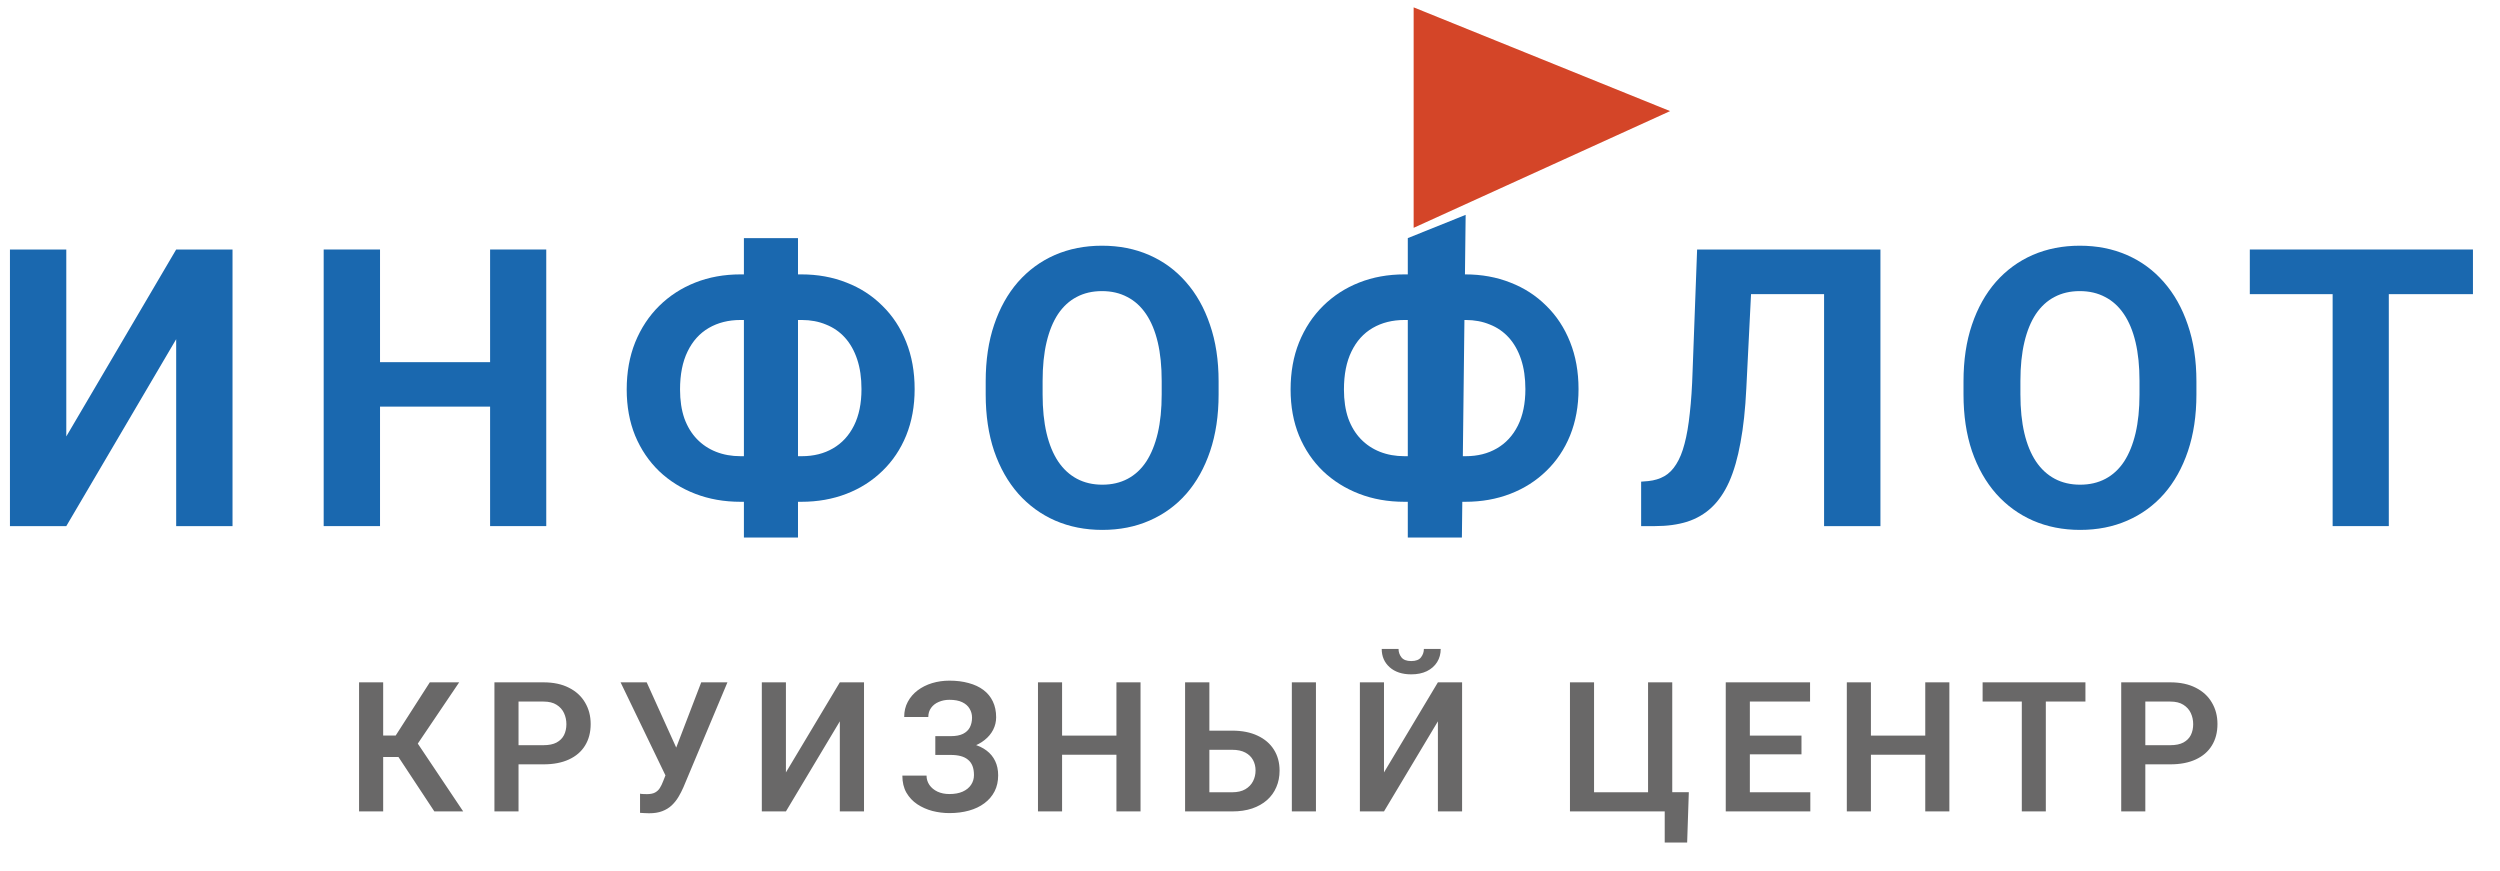 <svg width="201" height="70" viewBox="0 0 201 70" fill="none" xmlns="http://www.w3.org/2000/svg">
<g clip-path="url(#clip0_166_2380)">
<path d="M113.657 18.317V0.591L134.275 8.933L113.657 18.317Z" fill="#D44528"/>
<path d="M5.33 35.09L14.165 20.06H18.695V42.299H14.165V27.27L5.33 42.299H0.8V20.06H5.33V35.09Z" fill="#1A68AF"/>
<path d="M40.687 29.118V32.692H29.21V29.118H40.687ZM30.554 20.06V42.299H26.024V20.06H30.554ZM43.919 20.06V42.299H39.404V20.06H43.919Z" fill="#1A68AF"/>
<path d="M59.538 22.061H64.431C65.74 22.061 66.948 22.28 68.055 22.718C69.163 23.145 70.124 23.767 70.94 24.581C71.765 25.386 72.405 26.358 72.858 27.498C73.311 28.629 73.537 29.891 73.537 31.286C73.537 32.651 73.311 33.893 72.858 35.013C72.405 36.123 71.765 37.075 70.94 37.869C70.124 38.663 69.163 39.275 68.055 39.702C66.948 40.13 65.74 40.344 64.431 40.344H59.538C58.219 40.344 57.006 40.13 55.899 39.702C54.791 39.275 53.825 38.669 52.999 37.885C52.174 37.09 51.529 36.138 51.066 35.029C50.613 33.919 50.387 32.681 50.387 31.317C50.387 29.922 50.613 28.659 51.066 27.529C51.529 26.389 52.174 25.411 52.999 24.596C53.825 23.782 54.791 23.156 55.899 22.718C57.006 22.28 58.219 22.061 59.538 22.061ZM59.538 25.727C58.572 25.727 57.721 25.941 56.986 26.368C56.251 26.796 55.682 27.427 55.28 28.262C54.877 29.087 54.675 30.105 54.675 31.317C54.675 32.193 54.791 32.967 55.023 33.639C55.264 34.3 55.602 34.855 56.035 35.303C56.468 35.752 56.981 36.093 57.575 36.327C58.169 36.561 58.823 36.678 59.538 36.678H64.461C65.418 36.678 66.253 36.469 66.968 36.052C67.693 35.634 68.257 35.023 68.659 34.219C69.062 33.414 69.263 32.437 69.263 31.286C69.263 30.38 69.148 29.581 68.916 28.888C68.685 28.196 68.357 27.616 67.935 27.147C67.512 26.679 67.003 26.328 66.409 26.093C65.825 25.849 65.176 25.727 64.461 25.727H59.538ZM64.159 19.144V43.215H59.81V19.144H64.159Z" fill="#1A68AF"/>
<path d="M97.976 30.66V31.714C97.976 33.404 97.749 34.921 97.296 36.265C96.843 37.61 96.204 38.755 95.378 39.702C94.553 40.639 93.566 41.357 92.418 41.856C91.281 42.355 90.017 42.604 88.628 42.604C87.249 42.604 85.985 42.355 84.837 41.856C83.7 41.357 82.713 40.639 81.877 39.702C81.042 38.755 80.392 37.61 79.929 36.265C79.476 34.921 79.25 33.404 79.25 31.714V30.66C79.25 28.96 79.476 27.442 79.929 26.108C80.382 24.764 81.022 23.619 81.847 22.672C82.683 21.725 83.669 21.002 84.807 20.503C85.955 20.004 87.218 19.755 88.597 19.755C89.987 19.755 91.251 20.004 92.388 20.503C93.536 21.002 94.522 21.725 95.348 22.672C96.183 23.619 96.828 24.764 97.281 26.108C97.744 27.442 97.976 28.96 97.976 30.66ZM93.4 31.714V30.63C93.4 29.448 93.294 28.41 93.083 27.514C92.871 26.618 92.559 25.864 92.146 25.253C91.734 24.642 91.23 24.184 90.636 23.879C90.042 23.563 89.363 23.405 88.597 23.405C87.832 23.405 87.153 23.563 86.559 23.879C85.975 24.184 85.477 24.642 85.064 25.253C84.661 25.864 84.354 26.618 84.143 27.514C83.931 28.41 83.826 29.448 83.826 30.63V31.714C83.826 32.885 83.931 33.924 84.143 34.83C84.354 35.726 84.666 36.484 85.079 37.106C85.492 37.716 85.995 38.18 86.589 38.495C87.183 38.811 87.863 38.969 88.628 38.969C89.393 38.969 90.073 38.811 90.667 38.495C91.26 38.18 91.759 37.716 92.162 37.106C92.564 36.484 92.871 35.726 93.083 34.83C93.294 33.924 93.4 32.885 93.4 31.714Z" fill="#1A68AF"/>
<path d="M112.915 22.061H117.808C119.117 22.061 120.325 22.28 121.432 22.718C122.54 23.145 123.501 23.767 124.317 24.581C125.142 25.385 125.782 26.358 126.235 27.498C126.688 28.629 126.914 29.891 126.914 31.286C126.914 32.651 126.688 33.893 126.235 35.013C125.782 36.123 125.142 37.075 124.317 37.869C123.501 38.663 122.54 39.274 121.432 39.702C120.325 40.13 119.117 40.344 117.808 40.344H112.915C111.596 40.344 110.383 40.13 109.276 39.702C108.168 39.274 107.202 38.669 106.376 37.885C105.551 37.09 104.906 36.138 104.443 35.028C103.99 33.918 103.764 32.681 103.764 31.317C103.764 29.922 103.99 28.659 104.443 27.529C104.906 26.389 105.551 25.411 106.376 24.596C107.202 23.782 108.168 23.155 109.276 22.718C110.383 22.28 111.596 22.061 112.915 22.061ZM112.915 25.727C111.949 25.727 111.098 25.941 110.363 26.368C109.628 26.796 109.059 27.427 108.657 28.262C108.254 29.087 108.053 30.105 108.053 31.317C108.053 32.193 108.168 32.966 108.4 33.639C108.641 34.3 108.979 34.855 109.412 35.303C109.845 35.751 110.358 36.092 110.952 36.327C111.546 36.561 112.2 36.678 112.915 36.678H117.838C118.795 36.678 119.63 36.469 120.345 36.052C121.07 35.634 121.634 35.023 122.037 34.219C122.439 33.414 122.641 32.437 122.641 31.286C122.641 30.38 122.525 29.581 122.293 28.888C122.062 28.196 121.734 27.616 121.312 27.147C120.889 26.679 120.38 26.327 119.786 26.093C119.202 25.849 118.553 25.727 117.838 25.727H112.915ZM117.838 17.274L117.536 43.215H113.187V19.144L117.838 17.274Z" fill="#1A68AF"/>
<path d="M147.955 20.06V23.65H137.021V20.06H147.955ZM151.187 20.06V42.299H146.656V20.06H151.187ZM136.448 20.06H140.963L140.404 31.225C140.324 32.895 140.168 34.346 139.936 35.578C139.714 36.81 139.413 37.859 139.03 38.725C138.647 39.58 138.174 40.273 137.61 40.802C137.057 41.321 136.402 41.703 135.647 41.947C134.892 42.182 134.031 42.299 133.065 42.299H131.947V38.725L132.521 38.679C133.014 38.628 133.447 38.496 133.82 38.282C134.192 38.068 134.509 37.747 134.771 37.32C135.043 36.892 135.265 36.347 135.436 35.685C135.617 35.013 135.758 34.194 135.859 33.226C135.969 32.259 136.045 31.129 136.085 29.835L136.448 20.06Z" fill="#1A68AF"/>
<path d="M176.592 30.66V31.714C176.592 33.404 176.365 34.921 175.912 36.265C175.459 37.61 174.82 38.755 173.994 39.702C173.168 40.639 172.182 41.357 171.034 41.856C169.896 42.355 168.633 42.604 167.244 42.604C165.865 42.604 164.601 42.355 163.453 41.856C162.316 41.357 161.329 40.639 160.493 39.702C159.658 38.755 159.008 37.61 158.545 36.265C158.092 34.921 157.866 33.404 157.866 31.714V30.66C157.866 28.96 158.092 27.442 158.545 26.108C158.998 24.764 159.638 23.619 160.463 22.672C161.299 21.725 162.285 21.002 163.423 20.503C164.571 20.004 165.834 19.755 167.213 19.755C168.603 19.755 169.866 20.004 171.004 20.503C172.152 21.002 173.138 21.725 173.964 22.672C174.799 23.619 175.444 24.764 175.897 26.108C176.36 27.442 176.592 28.96 176.592 30.66ZM172.016 31.714V30.63C172.016 29.448 171.91 28.41 171.699 27.514C171.487 26.618 171.175 25.864 170.762 25.253C170.349 24.642 169.846 24.184 169.252 23.879C168.658 23.563 167.979 23.405 167.213 23.405C166.448 23.405 165.769 23.563 165.175 23.879C164.591 24.184 164.093 24.642 163.68 25.253C163.277 25.864 162.97 26.618 162.759 27.514C162.547 28.41 162.441 29.448 162.441 30.63V31.714C162.441 32.885 162.547 33.924 162.759 34.83C162.97 35.726 163.282 36.484 163.695 37.106C164.108 37.716 164.611 38.18 165.205 38.495C165.799 38.811 166.479 38.969 167.244 38.969C168.009 38.969 168.688 38.811 169.282 38.495C169.876 38.18 170.375 37.716 170.778 37.106C171.18 36.484 171.487 35.726 171.699 34.83C171.91 33.924 172.016 32.885 172.016 31.714Z" fill="#1A68AF"/>
<path d="M192.06 20.06V42.299H187.544V20.06H192.06ZM198.825 20.06V23.65H180.885V20.06H198.825Z" fill="#1A68AF"/>
<path d="M30.807 54.86V65.238H28.869V54.86H30.807ZM36.917 54.86L32.865 60.861H30.32L30.067 59.136H31.814L34.556 54.86H36.917ZM34.922 65.238L31.828 60.548L33.132 59.101L37.241 65.238H34.922ZM43.698 61.453H41.056V59.913H43.698C44.13 59.913 44.48 59.842 44.748 59.699C45.021 59.552 45.22 59.352 45.347 59.101C45.474 58.844 45.538 58.552 45.538 58.224C45.538 57.906 45.474 57.608 45.347 57.333C45.22 57.057 45.021 56.834 44.748 56.663C44.48 56.492 44.13 56.406 43.698 56.406H41.69V65.238H39.752V54.86H43.698C44.497 54.86 45.178 55.005 45.742 55.294C46.31 55.58 46.743 55.976 47.039 56.485C47.339 56.989 47.49 57.563 47.49 58.21C47.49 58.88 47.339 59.457 47.039 59.942C46.743 60.426 46.31 60.799 45.742 61.061C45.178 61.322 44.497 61.453 43.698 61.453ZM53.813 61.553L56.378 54.86H58.486L54.948 63.292C54.83 63.563 54.697 63.824 54.546 64.076C54.396 64.328 54.215 64.553 54.004 64.753C53.797 64.948 53.545 65.102 53.249 65.216C52.958 65.33 52.606 65.387 52.192 65.387C52.084 65.387 51.955 65.383 51.805 65.373C51.654 65.368 51.539 65.361 51.459 65.352V63.812C51.516 63.826 51.607 63.836 51.734 63.841C51.866 63.846 51.96 63.848 52.016 63.848C52.289 63.848 52.505 63.805 52.665 63.719C52.829 63.629 52.958 63.508 53.052 63.356C53.151 63.199 53.238 63.021 53.313 62.821L53.813 61.553ZM51.995 54.86L54.455 60.298L55.032 62.415L53.559 62.458L49.895 54.86H51.995ZM63.188 62.102L67.522 54.86H69.467V65.238H67.522V57.996L63.188 65.238H61.25V54.86H63.188V62.102ZM76.7 60.263H75.199V59.186H76.439C76.848 59.186 77.177 59.124 77.426 59.001C77.675 58.877 77.858 58.704 77.975 58.481C78.093 58.252 78.152 57.989 78.152 57.69C78.152 57.433 78.086 57.195 77.954 56.977C77.827 56.758 77.63 56.585 77.362 56.456C77.095 56.328 76.752 56.264 76.333 56.264C76.019 56.264 75.732 56.321 75.474 56.435C75.215 56.544 75.011 56.703 74.861 56.912C74.71 57.117 74.635 57.361 74.635 57.647H72.697C72.697 57.19 72.793 56.784 72.986 56.428C73.179 56.067 73.442 55.76 73.775 55.508C74.114 55.252 74.501 55.057 74.938 54.924C75.38 54.791 75.845 54.724 76.333 54.724C76.902 54.724 77.416 54.788 77.877 54.917C78.342 55.04 78.739 55.226 79.068 55.473C79.397 55.72 79.648 56.026 79.822 56.392C80 56.758 80.09 57.183 80.09 57.668C80.09 58.024 80.01 58.359 79.85 58.673C79.69 58.987 79.46 59.262 79.159 59.5C78.864 59.737 78.506 59.925 78.088 60.063C77.675 60.196 77.212 60.263 76.7 60.263ZM75.199 59.642H76.7C77.264 59.642 77.764 59.702 78.201 59.821C78.643 59.939 79.014 60.113 79.314 60.341C79.62 60.569 79.852 60.852 80.012 61.189C80.172 61.522 80.252 61.904 80.252 62.337C80.252 62.821 80.156 63.251 79.963 63.627C79.77 64.002 79.498 64.32 79.145 64.582C78.798 64.843 78.384 65.04 77.905 65.173C77.426 65.306 76.902 65.373 76.333 65.373C75.873 65.373 75.417 65.316 74.966 65.202C74.52 65.083 74.114 64.903 73.747 64.66C73.385 64.418 73.094 64.107 72.873 63.727C72.657 63.346 72.549 62.89 72.549 62.358H74.494C74.494 62.634 74.572 62.886 74.727 63.114C74.882 63.337 75.098 63.515 75.375 63.648C75.652 63.776 75.972 63.841 76.333 63.841C76.752 63.841 77.106 63.776 77.397 63.648C77.694 63.515 77.919 63.332 78.074 63.099C78.229 62.867 78.307 62.608 78.307 62.322C78.307 62.033 78.267 61.785 78.187 61.581C78.107 61.377 77.987 61.21 77.827 61.082C77.672 60.949 77.478 60.852 77.243 60.79C77.012 60.728 76.745 60.697 76.439 60.697H75.199V59.642ZM90.261 59.143V60.683H84.863V59.143H90.261ZM85.391 54.86V65.238H83.453V54.86H85.391ZM91.699 54.86V65.238H89.761V54.86H91.699ZM96.585 58.744H99.072C99.866 58.744 100.547 58.88 101.116 59.151C101.684 59.417 102.119 59.79 102.42 60.27C102.725 60.749 102.878 61.313 102.878 61.959C102.878 62.444 102.791 62.886 102.617 63.285C102.448 63.684 102.199 64.031 101.87 64.325C101.541 64.615 101.142 64.841 100.672 65.002C100.202 65.159 99.669 65.238 99.072 65.238H95.281V54.86H97.233V63.698H99.072C99.495 63.698 99.845 63.617 100.122 63.456C100.399 63.294 100.606 63.08 100.742 62.814C100.879 62.548 100.947 62.258 100.947 61.945C100.947 61.636 100.879 61.355 100.742 61.104C100.606 60.852 100.399 60.652 100.122 60.505C99.845 60.358 99.495 60.284 99.072 60.284H96.585V58.744ZM105.802 54.86V65.238H103.864V54.86H105.802ZM111.273 62.102L115.607 54.86H117.552V65.238H115.607V57.996L111.273 65.238H109.335V54.86H111.273V62.102ZM114.48 52.173H115.833C115.833 52.572 115.737 52.926 115.544 53.234C115.351 53.544 115.076 53.786 114.719 53.962C114.367 54.133 113.949 54.218 113.465 54.218C112.737 54.218 112.159 54.028 111.731 53.648C111.304 53.268 111.09 52.776 111.09 52.173H112.443C112.443 52.424 112.52 52.65 112.675 52.85C112.831 53.049 113.094 53.149 113.465 53.149C113.836 53.149 114.097 53.049 114.247 52.85C114.402 52.65 114.48 52.424 114.48 52.173ZM135.781 63.691L135.647 67.74H133.843V65.238H132.962V63.691H135.781ZM126.225 65.238V54.86H128.162V63.698H132.504V54.86H134.449V65.238H126.225ZM145.55 63.698V65.238H140.096V63.698H145.55ZM140.688 54.86V65.238H138.75V54.86H140.688ZM144.839 59.143V60.647H140.096V59.143H144.839ZM145.529 54.86V56.406H140.096V54.86H145.529ZM155.292 59.143V60.683H149.893V59.143H155.292ZM150.422 54.86V65.238H148.484V54.86H150.422ZM156.729 54.86V65.238H154.791V54.86H156.729ZM164.484 54.86V65.238H162.553V54.86H164.484ZM167.669 54.86V56.406H159.402V54.86H167.669ZM174.493 61.453H171.85V59.913H174.493C174.925 59.913 175.275 59.842 175.543 59.699C175.815 59.552 176.015 59.352 176.142 59.101C176.269 58.844 176.332 58.552 176.332 58.224C176.332 57.906 176.269 57.608 176.142 57.333C176.015 57.057 175.815 56.834 175.543 56.663C175.275 56.492 174.925 56.406 174.493 56.406H172.484V65.238H170.546V54.86H174.493C175.291 54.86 175.973 55.005 176.536 55.294C177.105 55.58 177.537 55.976 177.833 56.485C178.134 56.989 178.284 57.563 178.284 58.21C178.284 58.88 178.134 59.457 177.833 59.942C177.537 60.426 177.105 60.799 176.536 61.061C175.973 61.322 175.291 61.453 174.493 61.453Z" fill="#696868"/>
</g>
<defs>
<clipPath id="clip0_166_2380">
<rect width="200" height="68.817" fill="white" transform="translate(0.8 0.591)"/>
</clipPath>
</defs>
</svg>

